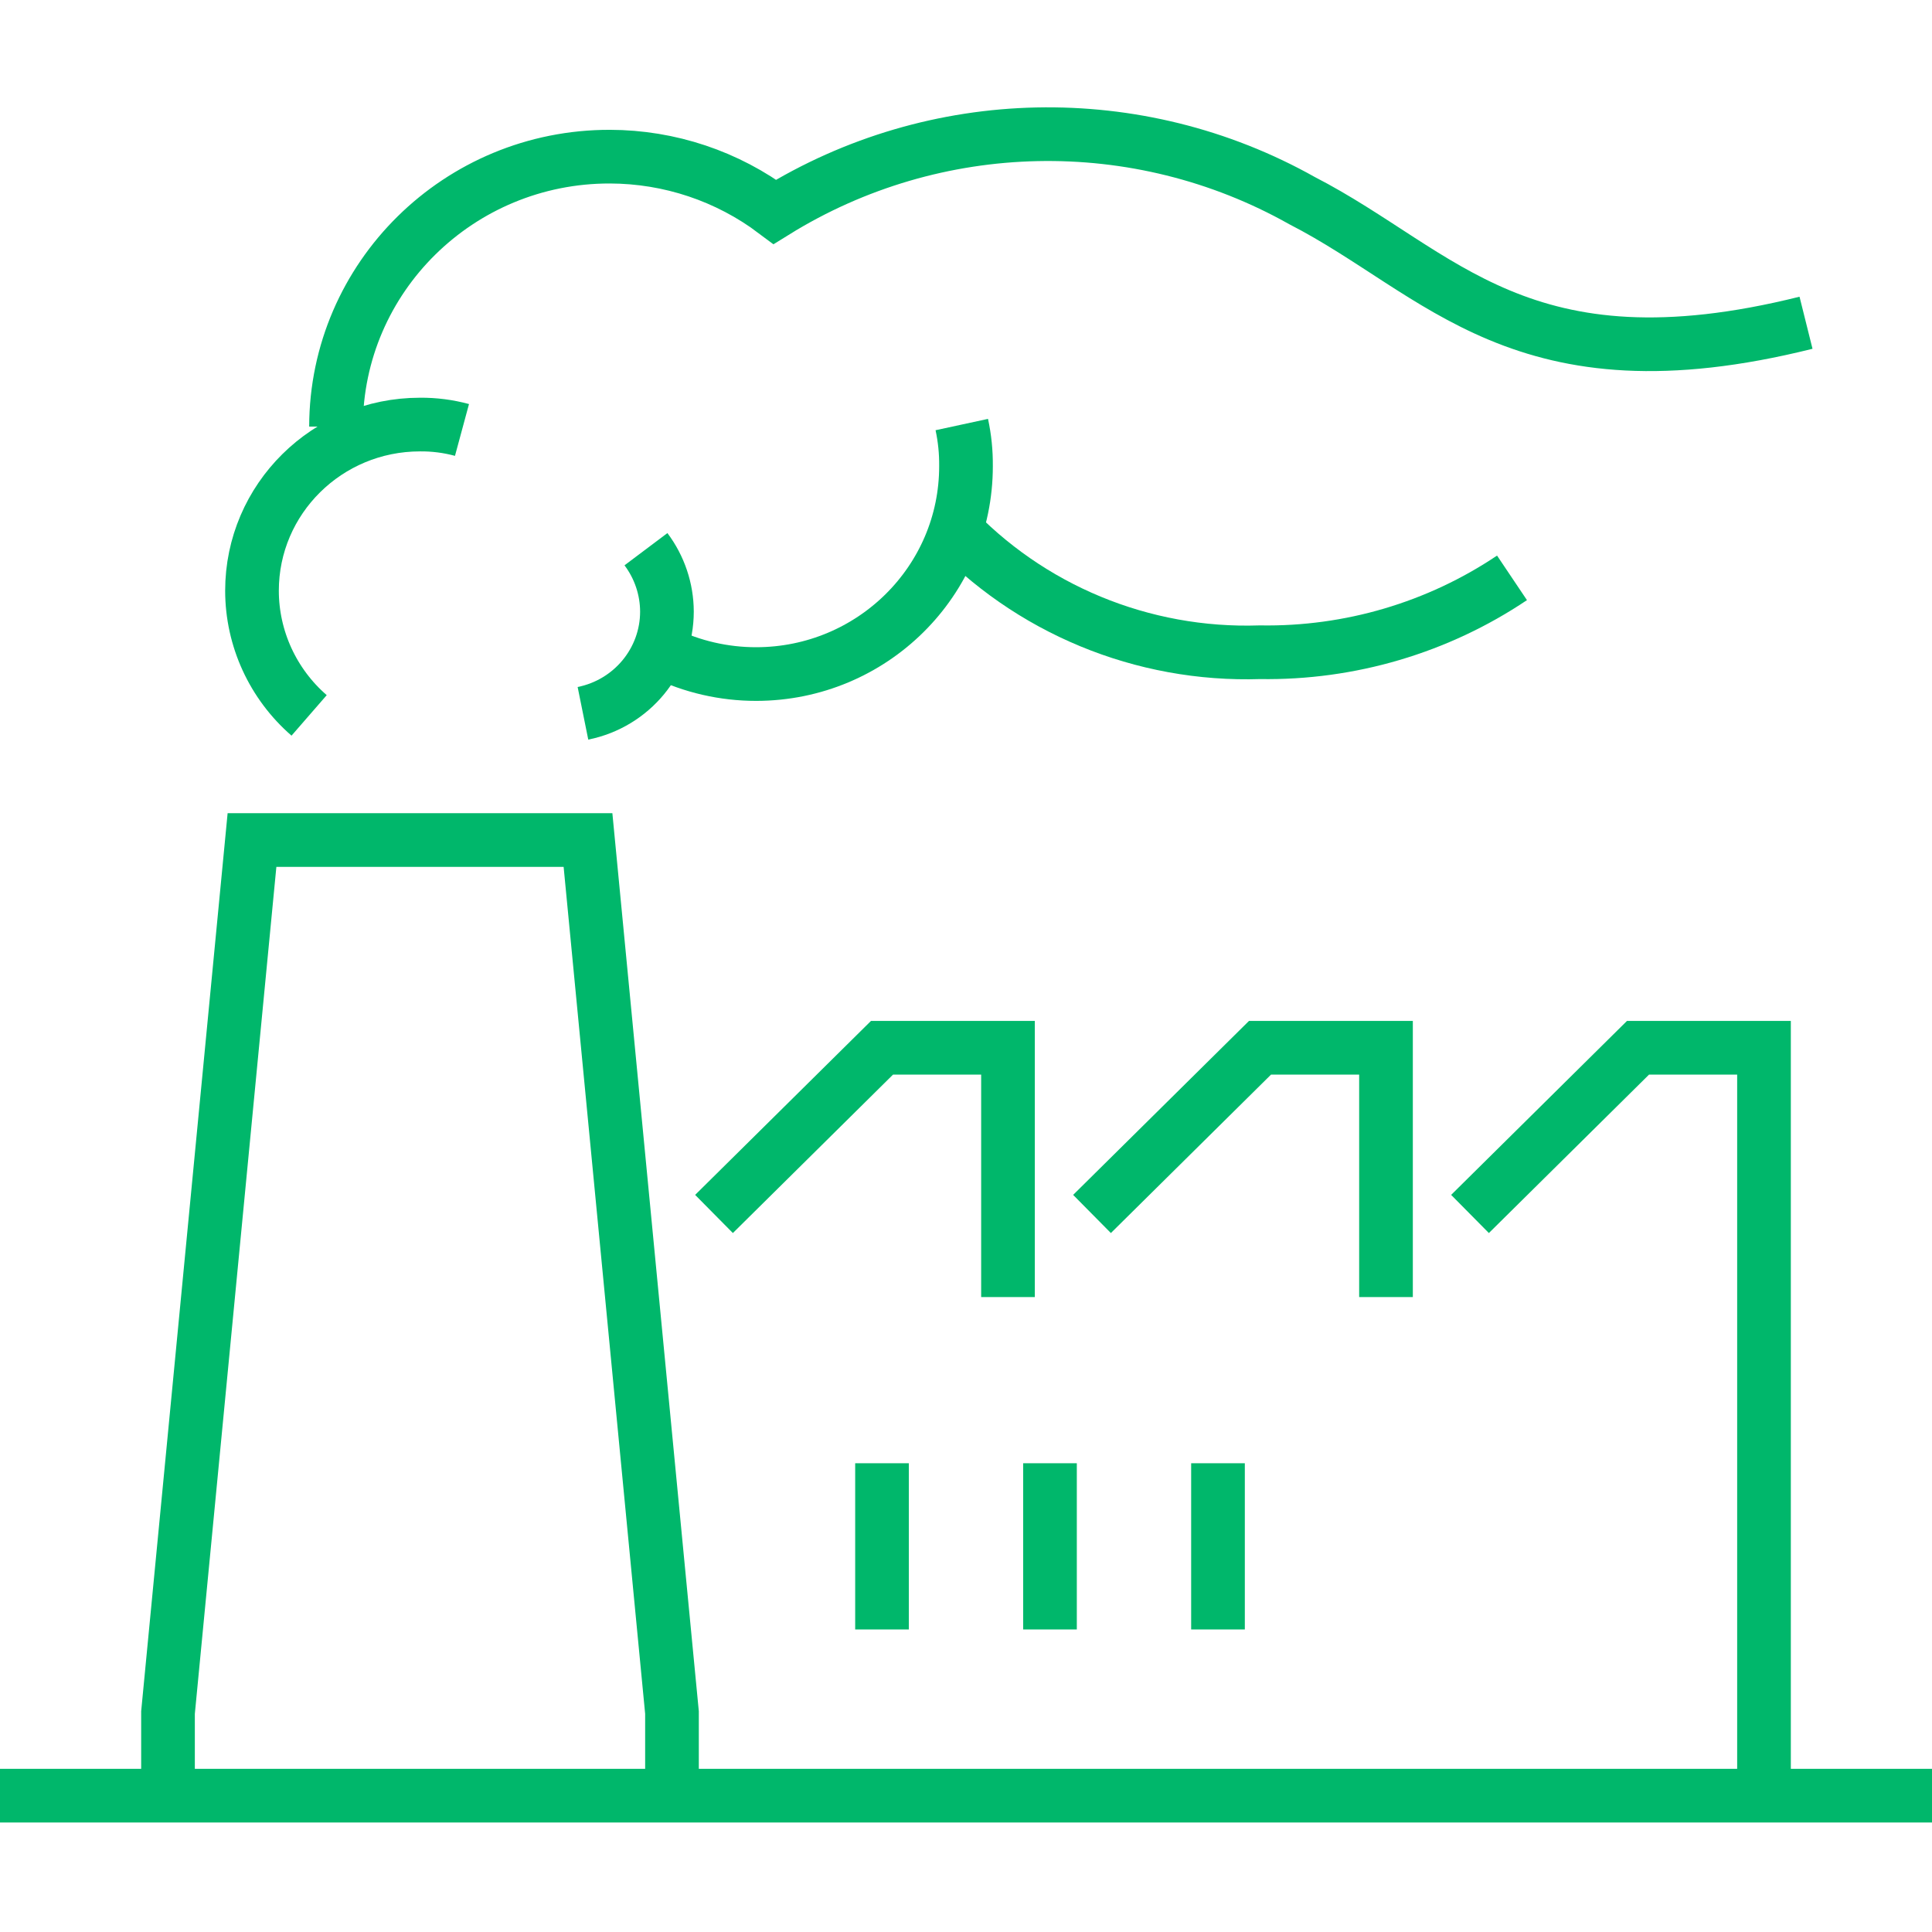 <?xml version="1.0" encoding="UTF-8"?> <svg xmlns="http://www.w3.org/2000/svg" width="72" height="72" viewBox="0 0 72 72" fill="none"><path d="M6.261 66.919V63.822L9.391 31.306H21.913L25.043 63.822V66.919" stroke="#00B76B" stroke-width="2" stroke-miterlimit="10"></path><path d="M26.609 45.241L32.87 39.047H37.565V48.338" stroke="#00B76B" stroke-width="2" stroke-miterlimit="10"></path><path d="M40.696 45.241L46.957 39.047H51.652V48.338" stroke="#00B76B" stroke-width="2" stroke-miterlimit="10"></path><path d="M54.783 45.241L61.044 39.047H65.739V66.918" stroke="#00B76B" stroke-width="2" stroke-miterlimit="10"></path><path d="M72 66.919H0" stroke="#00B76B" stroke-width="2" stroke-miterlimit="10"></path><path d="M32.87 54.531V60.725" stroke="#00B76B" stroke-width="2" stroke-miterlimit="10"></path><path d="M39.13 54.531V60.725" stroke="#00B76B" stroke-width="2" stroke-miterlimit="10"></path><path d="M45.391 54.531V60.725" stroke="#00B76B" stroke-width="2" stroke-miterlimit="10"></path><path d="M24.073 20.467C24.578 21.139 24.852 21.953 24.855 22.79C24.856 24.63 23.547 26.215 21.725 26.583" stroke="#00B76B" stroke-width="2" stroke-miterlimit="10"></path><path d="M35.843 15.822C35.953 16.331 36.005 16.85 36 17.37C36.004 21.646 32.504 25.116 28.182 25.12C26.98 25.121 25.793 24.848 24.715 24.322" stroke="#00B76B" stroke-width="2" stroke-miterlimit="10"></path><path d="M56.348 21.535C53.581 23.393 50.301 24.361 46.957 24.307C42.573 24.452 38.344 22.699 35.374 19.507" stroke="#00B76B" stroke-width="2" stroke-miterlimit="10"></path><path d="M12.522 15.899C12.533 10.332 17.103 5.828 22.731 5.838C24.952 5.843 27.11 6.564 28.878 7.894C34.85 4.191 42.395 4.031 48.522 7.476C53.703 10.139 56.692 14.676 67.305 12.028" stroke="#00B76B" stroke-width="2" stroke-miterlimit="10"></path><path d="M11.52 26.661C10.169 25.487 9.393 23.794 9.391 22.016C9.391 18.595 12.194 15.822 15.652 15.822C16.181 15.817 16.707 15.885 17.217 16.023" stroke="#00B76B" stroke-width="2" stroke-miterlimit="10"></path></svg> 